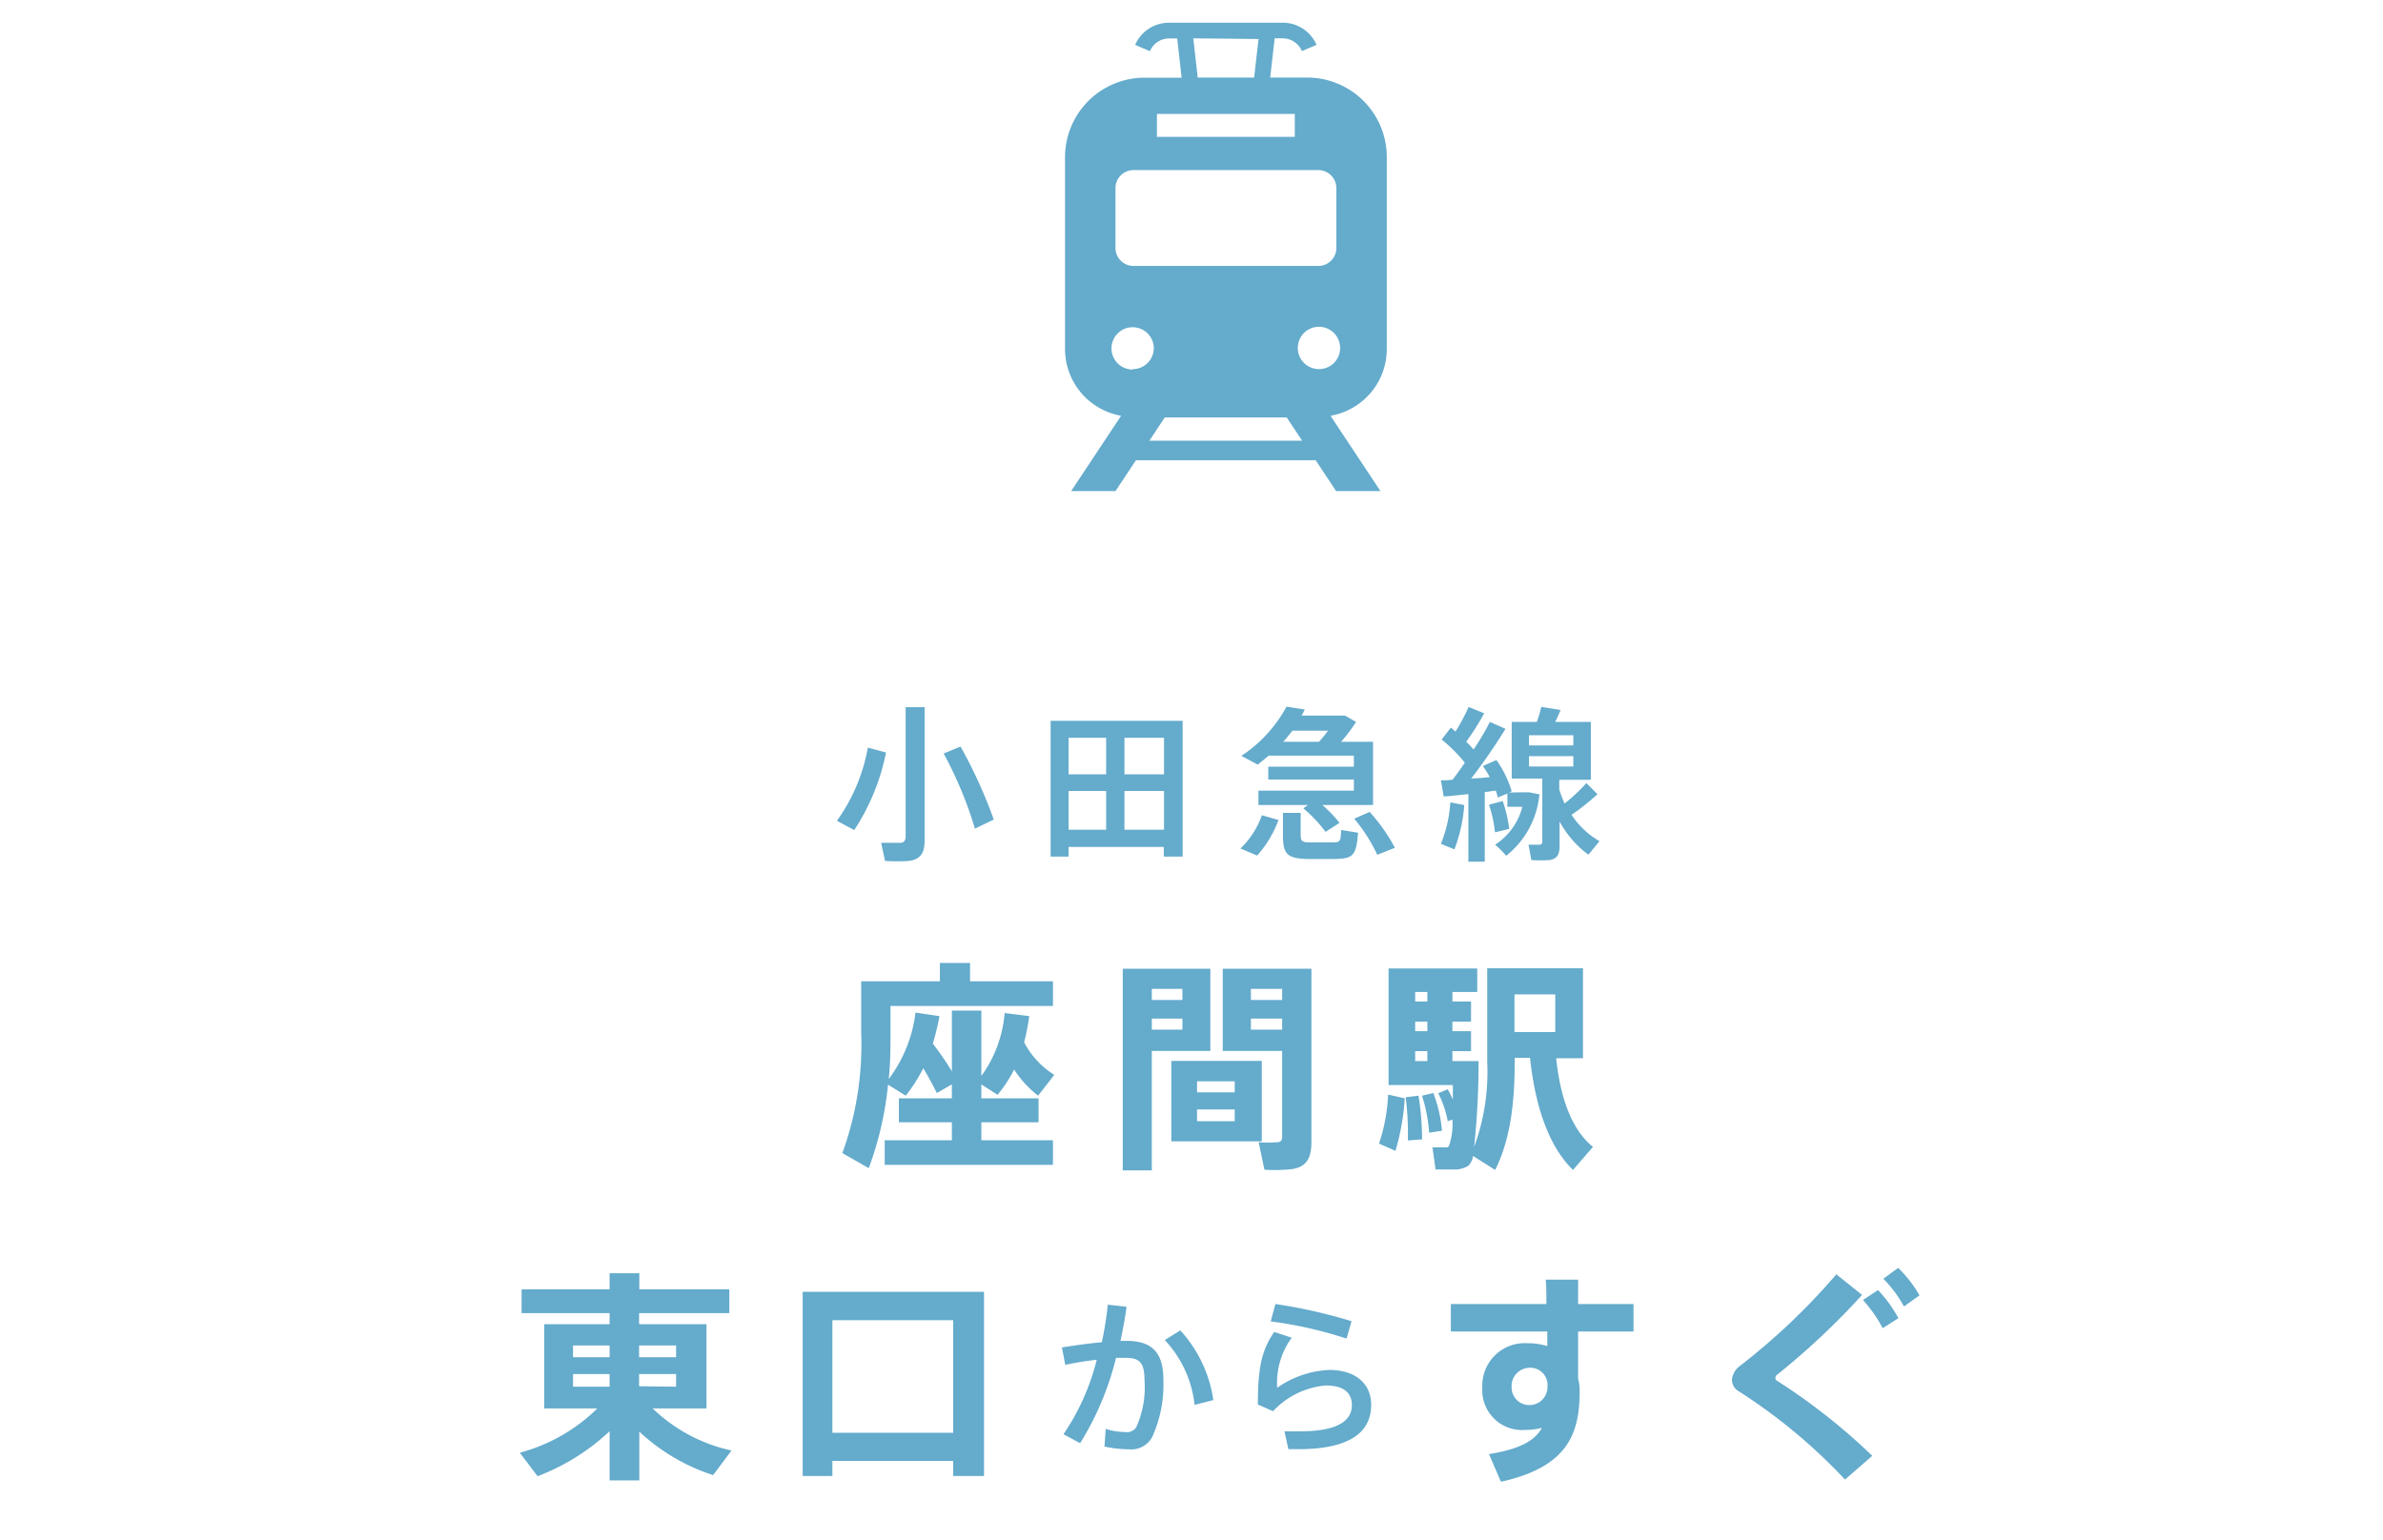 <svg xmlns="http://www.w3.org/2000/svg" viewBox="0 0 215 139"><defs><style>.cls-1{fill:none;}.cls-2{fill:#64abcc;}</style></defs><title>train1</title><g id="レイヤー_2" data-name="レイヤー 2"><g id="contents"><rect class="cls-1" width="215" height="139"/><path class="cls-2" d="M125.12,31.52V14.2A7.18,7.18,0,0,0,117.93,7H114.6l.4-3.54h.73a1.88,1.88,0,0,1,1.73,1.15l1.32-.56h0a3.31,3.31,0,0,0-3-2H105.48a3.32,3.32,0,0,0-3.06,2l1.33.57a1.86,1.86,0,0,1,1.73-1.15h.73l.4,3.54h-3.34a7.18,7.18,0,0,0-7.18,7.18V31.52a6.12,6.12,0,0,0,5.06,6l-4.51,6.8h4l1.85-2.79h16.21l1.85,2.79h4l-4.51-6.8A6.12,6.12,0,0,0,125.12,31.52Zm-11.57-28L113.15,7h-5.09l-.4-3.54Zm-9.17,6.76h12.44v2.07H104.38Zm-3.74,6.7a1.63,1.63,0,0,1,1.63-1.63h16.67a1.63,1.63,0,0,1,1.63,1.63v5.45A1.63,1.63,0,0,1,118.94,24H102.27a1.63,1.63,0,0,1-1.63-1.64V16.94Zm1.55,16.37a1.91,1.91,0,1,1,1.91-1.9A1.9,1.9,0,0,1,102.19,33.31Zm1.51,6.42,1.39-2.1h11l1.39,2.1ZM119,33.31a1.91,1.91,0,1,1,1.91-1.9A1.9,1.9,0,0,1,119,33.31Z"/><path class="cls-2" d="M79.94,67.91a19.77,19.77,0,0,1-2.87,7l-1.56-.84a16.2,16.2,0,0,0,2.79-6.6Zm3.48-4.09v12c0,1.11-.32,1.7-1.37,1.87a15.42,15.42,0,0,1-2.2,0l-.35-1.63c.6,0,1.44,0,1.74,0s.47-.21.47-.57V63.82Zm3.24,3.55a43.36,43.36,0,0,1,3,6.59l-1.7.82A35.32,35.32,0,0,0,85.14,68Z"/><path class="cls-2" d="M96.41,76.43v.87H94.79V65.05H106.7V77.3H105v-.87Zm3.39-6.55v-3.3H96.41v3.3Zm0,5v-3.5H96.41v3.5Zm5.22-5v-3.3h-3.57v3.3Zm0,5v-3.5h-3.57v3.5Z"/><path class="cls-2" d="M115.35,74a10,10,0,0,1-1.93,3.21l-1.5-.64a7.66,7.66,0,0,0,1.93-3ZM118,72.65h-4.46v-1.3h8.61v-1h-7.72V69.19h7.72v-1h-7.68c-.33.28-.66.55-1,.81L112,68.21a12.24,12.24,0,0,0,4.07-4.44l1.65.26c-.09.18-.18.37-.29.55h3.92l1,.57A15.7,15.7,0,0,1,121,66.94h2.88v5.71h-4.57a11.36,11.36,0,0,1,1.54,1.61l-1.26.81a11.91,11.91,0,0,0-2-2.12Zm-.65.71v2c0,.54.15.65.75.66s1.56,0,2.18,0,.69-.09.72-1.12l1.53.25c-.17,2.09-.45,2.34-2.13,2.37-.71,0-1.8,0-2.46,0-1.8-.06-2.19-.42-2.19-2.16v-2ZM119,66.94a10.88,10.88,0,0,0,.82-1H116.6a12.36,12.36,0,0,1-.83,1Zm4.57,6.33a15.76,15.76,0,0,1,2.28,3.24l-1.59.63a14.65,14.65,0,0,0-2.08-3.26Z"/><path class="cls-2" d="M132.11,72.65a13.92,13.92,0,0,1-.89,4L130,76.15a11.8,11.8,0,0,0,.85-3.74Zm5.47-1.15h.36l.95.18a8,8,0,0,1-3,5.55c-.28-.33-.58-.65-1-1a5.75,5.75,0,0,0,2.46-3.42H136v-1.2l-.86.36a5,5,0,0,0-.18-.61c-.3,0-.61.09-1,.12v6.28h-1.48v-6.1c-.83.09-1.64.18-2.22.22L130,70.42c.3,0,.66,0,1.06-.06.38-.5.74-1,1.1-1.53a13.31,13.31,0,0,0-2.09-2.09l.83-1.08.42.36a18.39,18.39,0,0,0,1.18-2.22l1.41.57a25.59,25.59,0,0,1-1.62,2.57,8.28,8.28,0,0,1,.66.7,22.68,22.68,0,0,0,1.47-2.49l1.41.62a51.25,51.25,0,0,1-3.09,4.48c.57,0,1.14-.07,1.67-.12a9.92,9.92,0,0,0-.62-1l1.22-.54a9.6,9.6,0,0,1,1.38,2.82l-.26.11Zm-2,.79a12.79,12.79,0,0,1,.59,2.51l-1.29.31a11.55,11.55,0,0,0-.54-2.49Zm5.61.2a16.22,16.22,0,0,0,1.94-1.82l1,1a21,21,0,0,1-2.34,1.86,7.37,7.37,0,0,0,2.52,2.38l-1,1.22a9,9,0,0,1-2.6-3v2.21c0,.75-.21,1.15-.87,1.27a10.71,10.71,0,0,1-1.68,0l-.25-1.38c.36,0,.87,0,1,0s.24-.09.24-.27v-5.7h-2.76V65.15h2.27a12.7,12.7,0,0,0,.4-1.36l1.74.28c-.13.33-.3.71-.49,1.08h3.22v5.22h-2.85v.87A10.82,10.82,0,0,0,141.15,72.49Zm-3.24-5.22h4v-.92h-4Zm0,1.9h4v-.93h-4Z"/><path class="cls-2" d="M85.88,102.9v-1.62H81.1V99.12h4.78V97.86l-1.36.78c-.34-.7-.74-1.44-1.22-2.24a14.83,14.83,0,0,1-1.58,2.48l-1.6-1a30.11,30.11,0,0,1-1.74,7.54L76,104.06a28.61,28.61,0,0,0,1.7-10.84V88.56h7.1V86.9h2.72v1.66H95v2.22H80.34V93.2c0,1.38,0,2.78-.16,4.18a12.45,12.45,0,0,0,2.42-6l2.16.32a21.44,21.44,0,0,1-.6,2.48,27,27,0,0,1,1.72,2.5V91.2h2.66v5.9a11.16,11.16,0,0,0,2.1-5.68l2.22.28a19.74,19.74,0,0,1-.46,2.36A7.62,7.62,0,0,0,95.12,97l-1.46,1.88a9.5,9.5,0,0,1-2.16-2.36A12.07,12.07,0,0,1,90,98.8l-1.46-.94v1.26H93.7v2.16H88.54v1.62H95v2.22H79.82V102.9Z"/><path class="cls-2" d="M103.92,87.42h5.28v7.42h-5.28v10.78H101.3V87.42h2.62Zm2.76,2.82v-1h-2.76v1Zm-2.76,1.68v1h2.76v-1Zm9.92,3.82V103h-8.16V95.74ZM108,98.58h3.4v-1H108Zm0,2.6h3.4v-1.06H108Zm9.2-13.76h1.12V103c0,1.48-.4,2.28-1.72,2.5a14.31,14.31,0,0,1-2.52.06l-.52-2.48a12.46,12.46,0,0,0,1.66,0c.36,0,.46-.2.46-.54V94.84h-5.36V87.42h6.88Zm-1.52,2.82v-1h-2.82v1Zm-2.82,1.68v1h2.82v-1Z"/><path class="cls-2" d="M126.74,99.12a21,21,0,0,1-.84,4.74l-1.48-.66a16,16,0,0,0,.82-4.42Zm3.88-.82c.18.32.32.62.46.92,0-.4,0-.84,0-1.3h-5.8V87.4h8v2.12h-2.24v.86h1.68V92.2h-1.68v.86h1.68v1.8h-1.68v.9h2.36a72.68,72.68,0,0,1-.4,7.74,19.55,19.55,0,0,0,1.18-7.7V87.38h8.64V95.5H140.4c.42,4,1.6,6.62,3.32,8l-1.8,2.08c-2-1.94-3.36-5.3-3.88-10.12h-1.38v.28c0,3.58-.34,7-1.76,9.84-.7-.44-1.36-.86-2-1.26a1.56,1.56,0,0,1-.42.88,2.32,2.32,0,0,1-1.34.34c-.36,0-1.18,0-1.62,0l-.28-2c.34,0,.92,0,1.2,0a.32.32,0,0,0,.28-.1,6,6,0,0,0,.32-2.4l-.42.14a9,9,0,0,0-.86-2.52Zm-2.64.58a24.53,24.53,0,0,1,.32,3.94l-1.28.1a24.94,24.94,0,0,0-.2-3.9Zm.8-8.5v-.86h-1.1v.86Zm0,2.68V92.2h-1.1v.86Zm0,2.7v-.9h-1.1v.9Zm.54,2.88a12.64,12.64,0,0,1,.78,3.4l-1.16.18a14.13,14.13,0,0,0-.64-3.34Zm11-5.5v-3.4h-3.68v3.4Z"/><path class="cls-2" d="M66,130.9l-1.66,2.22a17.8,17.8,0,0,1-6.66-3.92v4.4H55v-4.44a19.67,19.67,0,0,1-6.5,4.06l-1.6-2.12a15.83,15.83,0,0,0,7-4H49.1v-7.6H55v-1H47.06v-2.14H55v-1.46h2.68v1.46h8.12v2.14H57.66v1h6.08v7.6H58.88A14.77,14.77,0,0,0,66,130.9ZM51.7,122.48H55v-1.06H51.7Zm0,2.66H55V124H51.7ZM61,122.48v-1.06H57.66v1.06Zm0,2.66V124H57.66v1.1Z"/><path class="cls-2" d="M75.1,131.84v1.36H72.42V116.58H88.78V133.2H86v-1.36ZM86,129.3V119.14H75.1V129.3Z"/><path class="cls-2" d="M99.41,121.13a31.9,31.9,0,0,0,.54-3.39l1.69.19c-.13,1-.33,2.06-.55,3.08.22,0,.43,0,.61,0,2.25,0,3.26,1.1,3.26,3.45a11.45,11.45,0,0,1-1,5.21,2.13,2.13,0,0,1-2.1,1.12,10.38,10.38,0,0,1-2.21-.25l.11-1.59a5.9,5.9,0,0,0,1.75.28,1,1,0,0,0,1-.42,8.76,8.76,0,0,0,.75-4.27c0-1.55-.44-2-1.67-2l-.9,0a26.44,26.44,0,0,1-3.24,7.7l-1.5-.81a20.83,20.83,0,0,0,3-6.72,28.51,28.51,0,0,0-2.84.46l-.3-1.57C97,121.41,98.24,121.23,99.41,121.13Zm10.06,5.22-1.69.43a10.15,10.15,0,0,0-2.69-5.85l1.4-.87A11.8,11.8,0,0,1,109.47,126.35Z"/><path class="cls-2" d="M115.23,125.24a8.86,8.86,0,0,1,4.71-1.61c2.34,0,3.77,1.22,3.77,3.15,0,2.48-1.94,4-6.59,4h-.88l-.35-1.61c.45,0,1,0,1.41,0,3.38,0,4.67-.95,4.67-2.37,0-1.11-.74-1.77-2.37-1.77a7.37,7.37,0,0,0-4.74,2.32l-1.37-.6c0-3.33.33-4.87,1.47-6.55l1.58.52A6.92,6.92,0,0,0,115.23,125.24Zm-.58-6,.42-1.56a47.6,47.6,0,0,1,6.87,1.55l-.45,1.57A37,37,0,0,0,114.65,119.25Z"/><path class="cls-2" d="M139.52,117.68c0-.8,0-1.56-.06-2.2h2.92v2.2h5v2.48h-5v4.22a4.7,4.7,0,0,1,.14,1.2c0,3.92-1.18,6.82-7.1,8.14l-1.08-2.5c2.78-.44,4.12-1.2,4.78-2.36a6.16,6.16,0,0,1-1.5.18,3.59,3.59,0,0,1-3.88-3.82,3.83,3.83,0,0,1,4.08-4,5.63,5.63,0,0,1,1.78.26l0-1.32H130.9v-2.48Zm-1.62,5.76a1.64,1.64,0,0,0-1.52,1.72,1.59,1.59,0,0,0,1.6,1.64,1.63,1.63,0,0,0,1.64-1.64v-.28A1.55,1.55,0,0,0,137.9,123.44Z"/><path class="cls-2" d="M168,116.86a66.3,66.3,0,0,1-7.64,7.18.38.38,0,0,0-.18.3.27.27,0,0,0,.14.26,55.1,55.1,0,0,1,8.6,6.78l-2.46,2.14a50,50,0,0,0-9.64-8,1.19,1.19,0,0,1-.56-1,1.77,1.77,0,0,1,.78-1.3,58.85,58.85,0,0,0,8.64-8.22Zm1.44-.44a12.11,12.11,0,0,1,1.84,2.54l-1.42.9a12.06,12.06,0,0,0-1.78-2.54Zm1.82-2a11.12,11.12,0,0,1,1.92,2.48l-1.4,1a11,11,0,0,0-1.86-2.5Z"/></g></g></svg>